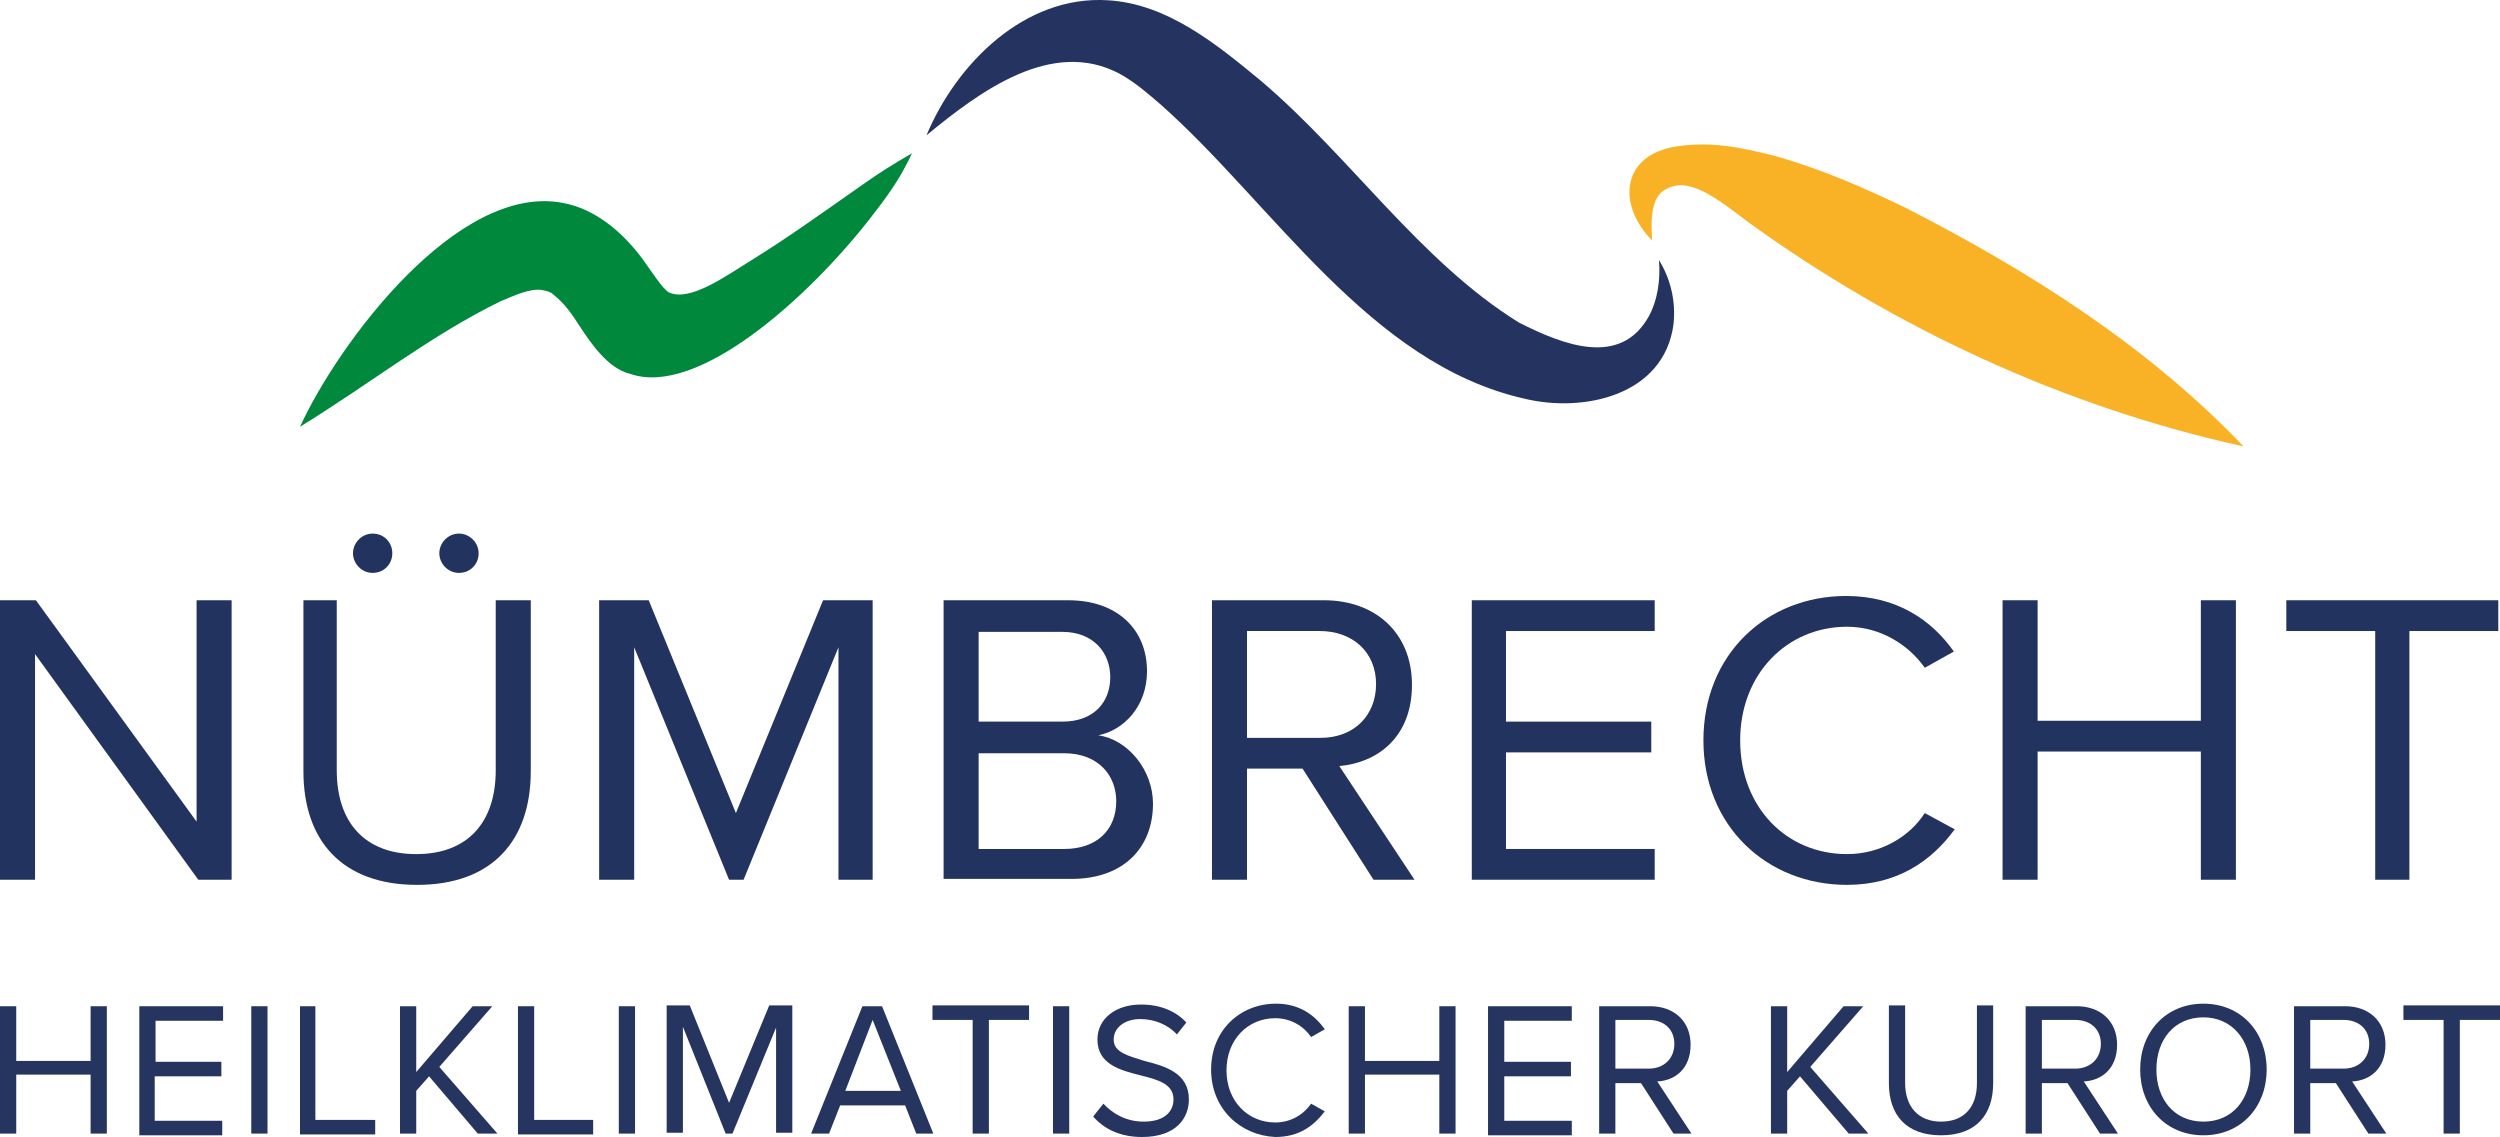 <?xml version="1.0" encoding="UTF-8"?>
<svg xmlns="http://www.w3.org/2000/svg" id="Ebene_1" data-name="Ebene 1" viewBox="0 0 292.5 133.03">
  <defs>
    <style>
      .cls-1 {
        isolation: isolate;
        opacity: .99;
      }

      .cls-2 {
        fill: #f9b226;
      }

      .cls-2, .cls-3, .cls-4, .cls-5 {
        stroke-width: 0px;
      }

      .cls-3 {
        fill: #23335f;
      }

      .cls-4 {
        fill: #253360;
      }

      .cls-5 {
        fill: #00883c;
      }
    </style>
  </defs>
  <g>
    <path class="cls-5" d="M35.1,49.93c4.5-9.8,18.4-28.5,30.7-26.2,3.9.7,7.1,3.5,9.4,6.6.8,1.1,2.4,3.6,3.1,3.9,2.5,1.1,6.7-2,9.8-3.9,4.2-2.6,8.5-5.7,12.5-8.5,2.4-1.7,3.7-2.5,6.1-3.9-.2.4-.4.9-.7,1.4-.9,1.8-2.3,3.8-4.1,6.1-7.3,9.4-20.3,21.1-28.2,18.3-2.6-.6-4.7-3.8-5.7-5.3-1.1-1.7-1.9-2.9-3.3-4-.3-.3-.8-.4-1.3-.5-1.4-.2-3.1.6-4.8,1.3-8.2,4-15.2,9.6-23.5,14.7h0Z"></path>
    <path class="cls-4" d="M108.4,15.83C111.9,7.43,119.9-.57,129.6.03c7,.4,12.8,5.2,17.9,9.4,10.5,8.9,18.6,21.1,30.2,28.3,5.3,2.7,11.9,5.2,15.2-.7,1-1.8,1.4-4.2,1.2-6.6,1.3,2.1,2,4.7,1.7,7.5-1.1,8.4-10.6,10.4-17.5,8.7-18.1-4.1-29.4-22.8-42.5-34.4-1.5-1.3-3-2.6-4.8-3.6-7.9-4.2-16.3,2-22.6,7.2h0Z"></path>
    <path class="cls-2" d="M193.3,28.13c-3.9-3.9-3.8-9.6,2.3-10.9,4.3-.8,8,0,12,1,5.4,1.5,10.4,3.7,15.4,6.1,14.4,7.4,28.1,16,39.5,27.9-21-4.6-40.9-13.9-57.9-26.2-2.3-1.7-4.9-3.9-7.3-4.3-.9-.2-2,.1-2.7.6-1.6,1.1-1.4,4.2-1.3,5.8h0Z"></path>
  </g>
  <g class="cls-1">
    <path class="cls-3" d="M10.6,132.63v-6.9H1.9v6.9H0v-14.9h1.9v6.4h8.7v-6.4h1.9v14.9h-1.9Z"></path>
    <path class="cls-3" d="M16.3,132.63v-14.9h9.8v1.7h-7.9v4.8h7.7v1.7h-7.8v5.2h7.9v1.7h-9.7v-.2Z"></path>
    <path class="cls-3" d="M29.4,132.63v-14.9h1.9v14.9h-1.9Z"></path>
    <path class="cls-3" d="M35.1,132.63v-14.9h1.8v13.3h7v1.7h-8.8v-.1Z"></path>
    <path class="cls-3" d="M55.9,132.63l-5.7-6.7-1.5,1.7v5h-1.9v-14.9h1.9v7.7l6.6-7.7h2.3l-6.2,7.1,6.8,7.8h-2.3Z"></path>
    <path class="cls-3" d="M60.6,132.63v-14.9h1.9v13.3h6.9v1.7h-8.8v-.1Z"></path>
    <path class="cls-3" d="M72.4,132.63v-14.9h1.9v14.9h-1.9Z"></path>
    <path class="cls-3" d="M90.8,132.63v-12.4l-5.1,12.4h-.8l-5-12.5v12.4h-1.9v-14.9h2.7l4.6,11.4,4.7-11.4h2.7v14.9h-1.9v.1Z"></path>
    <path class="cls-3" d="M107.2,132.63l-1.3-3.3h-7.6l-1.3,3.3h-2.1l6-14.9h2.3l6,14.9h-2ZM102.1,119.33l-3.2,8.3h6.5l-3.3-8.3Z"></path>
    <path class="cls-3" d="M113.8,132.63v-13.3h-4.7v-1.7h11.3v1.7h-4.7v13.3h-1.9Z"></path>
    <path class="cls-3" d="M123.2,132.63v-14.9h1.9v14.9h-1.9Z"></path>
    <path class="cls-3" d="M129.1,129.13c1,1.1,2.6,2.1,4.7,2.1,2.7,0,3.5-1.4,3.5-2.6,0-1.8-1.8-2.3-3.8-2.8-2.4-.6-5.1-1.3-5.1-4.2,0-2.5,2.2-4.1,5.1-4.1,2.3,0,4.1.8,5.3,2.1l-1.1,1.4c-1.1-1.2-2.7-1.8-4.3-1.8-1.8,0-3.1,1-3.1,2.4,0,1.5,1.7,1.9,3.6,2.5,2.4.6,5.2,1.4,5.2,4.5,0,2.2-1.5,4.4-5.5,4.4-2.6,0-4.5-1-5.7-2.4l1.2-1.5Z"></path>
    <path class="cls-3" d="M141.7,125.13c0-4.6,3.4-7.7,7.6-7.7,2.7,0,4.5,1.3,5.7,3l-1.6.9c-.9-1.3-2.4-2.2-4.2-2.2-3.2,0-5.7,2.5-5.7,6.1s2.5,6.1,5.7,6.1c1.8,0,3.3-.9,4.2-2.2l1.6.9c-1.3,1.7-3,3-5.8,3-4.1-.2-7.5-3.3-7.5-7.9Z"></path>
    <path class="cls-3" d="M168.4,132.63v-6.9h-8.7v6.9h-1.9v-14.9h1.9v6.4h8.7v-6.4h1.9v14.9h-1.9Z"></path>
    <path class="cls-3" d="M174.1,132.63v-14.9h9.8v1.7h-7.9v4.8h7.8v1.7h-7.8v5.2h7.9v1.7h-9.8v-.2Z"></path>
    <path class="cls-3" d="M195.8,132.63l-3.8-5.9h-3v5.9h-1.9v-14.9h6c2.7,0,4.7,1.7,4.7,4.5s-1.8,4.2-3.9,4.3l4,6.1h-2.1ZM192.9,119.33h-3.9v5.7h3.9c1.8,0,3-1.2,3-2.9s-1.2-2.8-3-2.8Z"></path>
    <path class="cls-3" d="M216.3,132.63l-5.7-6.7-1.5,1.7v5h-1.9v-14.9h1.9v7.7l6.6-7.7h2.3l-6.2,7.1,6.8,7.8h-2.3Z"></path>
    <path class="cls-3" d="M221,117.63h1.9v9.1c0,2.7,1.5,4.5,4.2,4.5s4.2-1.7,4.2-4.5v-9.1h1.9v9.1c0,3.7-2,6.1-6.1,6.1s-6.1-2.4-6.1-6.1v-9.1h0Z"></path>
    <path class="cls-3" d="M245.7,132.63l-3.8-5.9h-3v5.9h-1.9v-14.9h6c2.7,0,4.7,1.7,4.7,4.5s-1.8,4.2-3.9,4.3l4,6.1h-2.1ZM242.8,119.33h-3.9v5.7h3.9c1.8,0,3-1.2,3-2.9s-1.2-2.8-3-2.8Z"></path>
    <path class="cls-3" d="M257.8,117.43c4.4,0,7.4,3.3,7.4,7.7s-3,7.7-7.4,7.7-7.4-3.3-7.4-7.7,3-7.7,7.4-7.7ZM257.8,119.03c-3.4,0-5.5,2.6-5.5,6.1s2.1,6.1,5.5,6.1,5.5-2.6,5.5-6.1-2.2-6.1-5.5-6.1Z"></path>
    <path class="cls-3" d="M277.1,132.63l-3.8-5.9h-3v5.9h-1.9v-14.9h6c2.7,0,4.7,1.7,4.7,4.5s-1.8,4.2-3.9,4.3l4,6.1h-2.1ZM274.2,119.33h-3.9v5.7h3.9c1.8,0,3-1.2,3-2.9s-1.2-2.8-3-2.8Z"></path>
    <path class="cls-3" d="M285.9,132.63v-13.3h-4.7v-1.7h11.3v1.7h-4.7v13.3h-1.9Z"></path>
  </g>
  <g>
    <path class="cls-3" d="M23.2,102.93l-19.1-26.4v26.4H0v-32.7h4.2l18.8,25.9v-25.9h4.1v32.7h-3.9Z"></path>
    <path class="cls-3" d="M35.3,70.23h4.1v19.9c0,6,3.2,9.8,9.3,9.8s9.3-3.8,9.3-9.8v-19.9h4.1v20c0,8.1-4.5,13.3-13.3,13.3s-13.3-5.2-13.3-13.3v-20h-.2ZM41.3,64.73c0-1.2,1-2.3,2.3-2.3s2.3,1,2.3,2.3-1,2.3-2.3,2.3c-1.3,0-2.3-1.1-2.3-2.3ZM51.4,64.73c0-1.2,1-2.3,2.3-2.3,1.2,0,2.3,1,2.3,2.3s-1,2.3-2.3,2.3c-1.3,0-2.3-1.1-2.3-2.3Z"></path>
    <path class="cls-3" d="M98.1,102.93v-27.2l-11.1,27.2h-1.7l-11.1-27.2v27.2h-4.1v-32.7h5.8l10.2,24.9,10.2-24.9h5.8v32.7h-4Z"></path>
    <path class="cls-3" d="M110.4,102.93v-32.7h14.6c5.7,0,9.2,3.4,9.2,8.3,0,4.1-2.7,6.9-5.7,7.5,3.5.5,6.4,4.1,6.4,8,0,5.2-3.5,8.8-9.5,8.8h-15v.1ZM114.5,84.43h9.8c3.7,0,5.6-2.3,5.6-5.2s-2-5.3-5.6-5.3h-9.8s0,10.5,0,10.5ZM114.5,99.33h10c3.8,0,6.1-2.2,6.1-5.6,0-3-2.1-5.6-6.1-5.6h-10s0,11.2,0,11.2Z"></path>
    <path class="cls-3" d="M160.7,102.93l-8.3-13h-6.5v13h-4.1v-32.7h13.1c6,0,10.3,3.8,10.3,9.9s-4,9.1-8.5,9.5l8.8,13.3h-4.8ZM154.4,73.83h-8.5v12.5h8.6c3.9,0,6.5-2.6,6.5-6.3s-2.7-6.2-6.6-6.2Z"></path>
    <path class="cls-3" d="M172.2,102.93v-32.7h21.4v3.6h-17.4v10.6h17v3.6h-17v11.3h17.4v3.6h-21.4Z"></path>
    <path class="cls-3" d="M199.3,86.63c0-10.1,7.4-16.9,16.7-16.9,5.9,0,10,2.8,12.6,6.5l-3.4,1.9c-1.9-2.7-5.2-4.8-9.1-4.8-7,0-12.5,5.5-12.5,13.3s5.4,13.3,12.5,13.3c3.9,0,7.3-2,9.1-4.8l3.5,1.9c-2.7,3.7-6.7,6.5-12.6,6.5-9.4,0-16.8-6.9-16.8-16.9Z"></path>
    <path class="cls-3" d="M257.5,102.93v-15h-19.1v15h-4.1v-32.7h4.1v14.1h19.1v-14.1h4.1v32.7h-4.1Z"></path>
    <path class="cls-3" d="M277.9,102.93v-29.1h-10.4v-3.6h24.8v3.6h-10.4v29.1h-4Z"></path>
  </g>
</svg>
